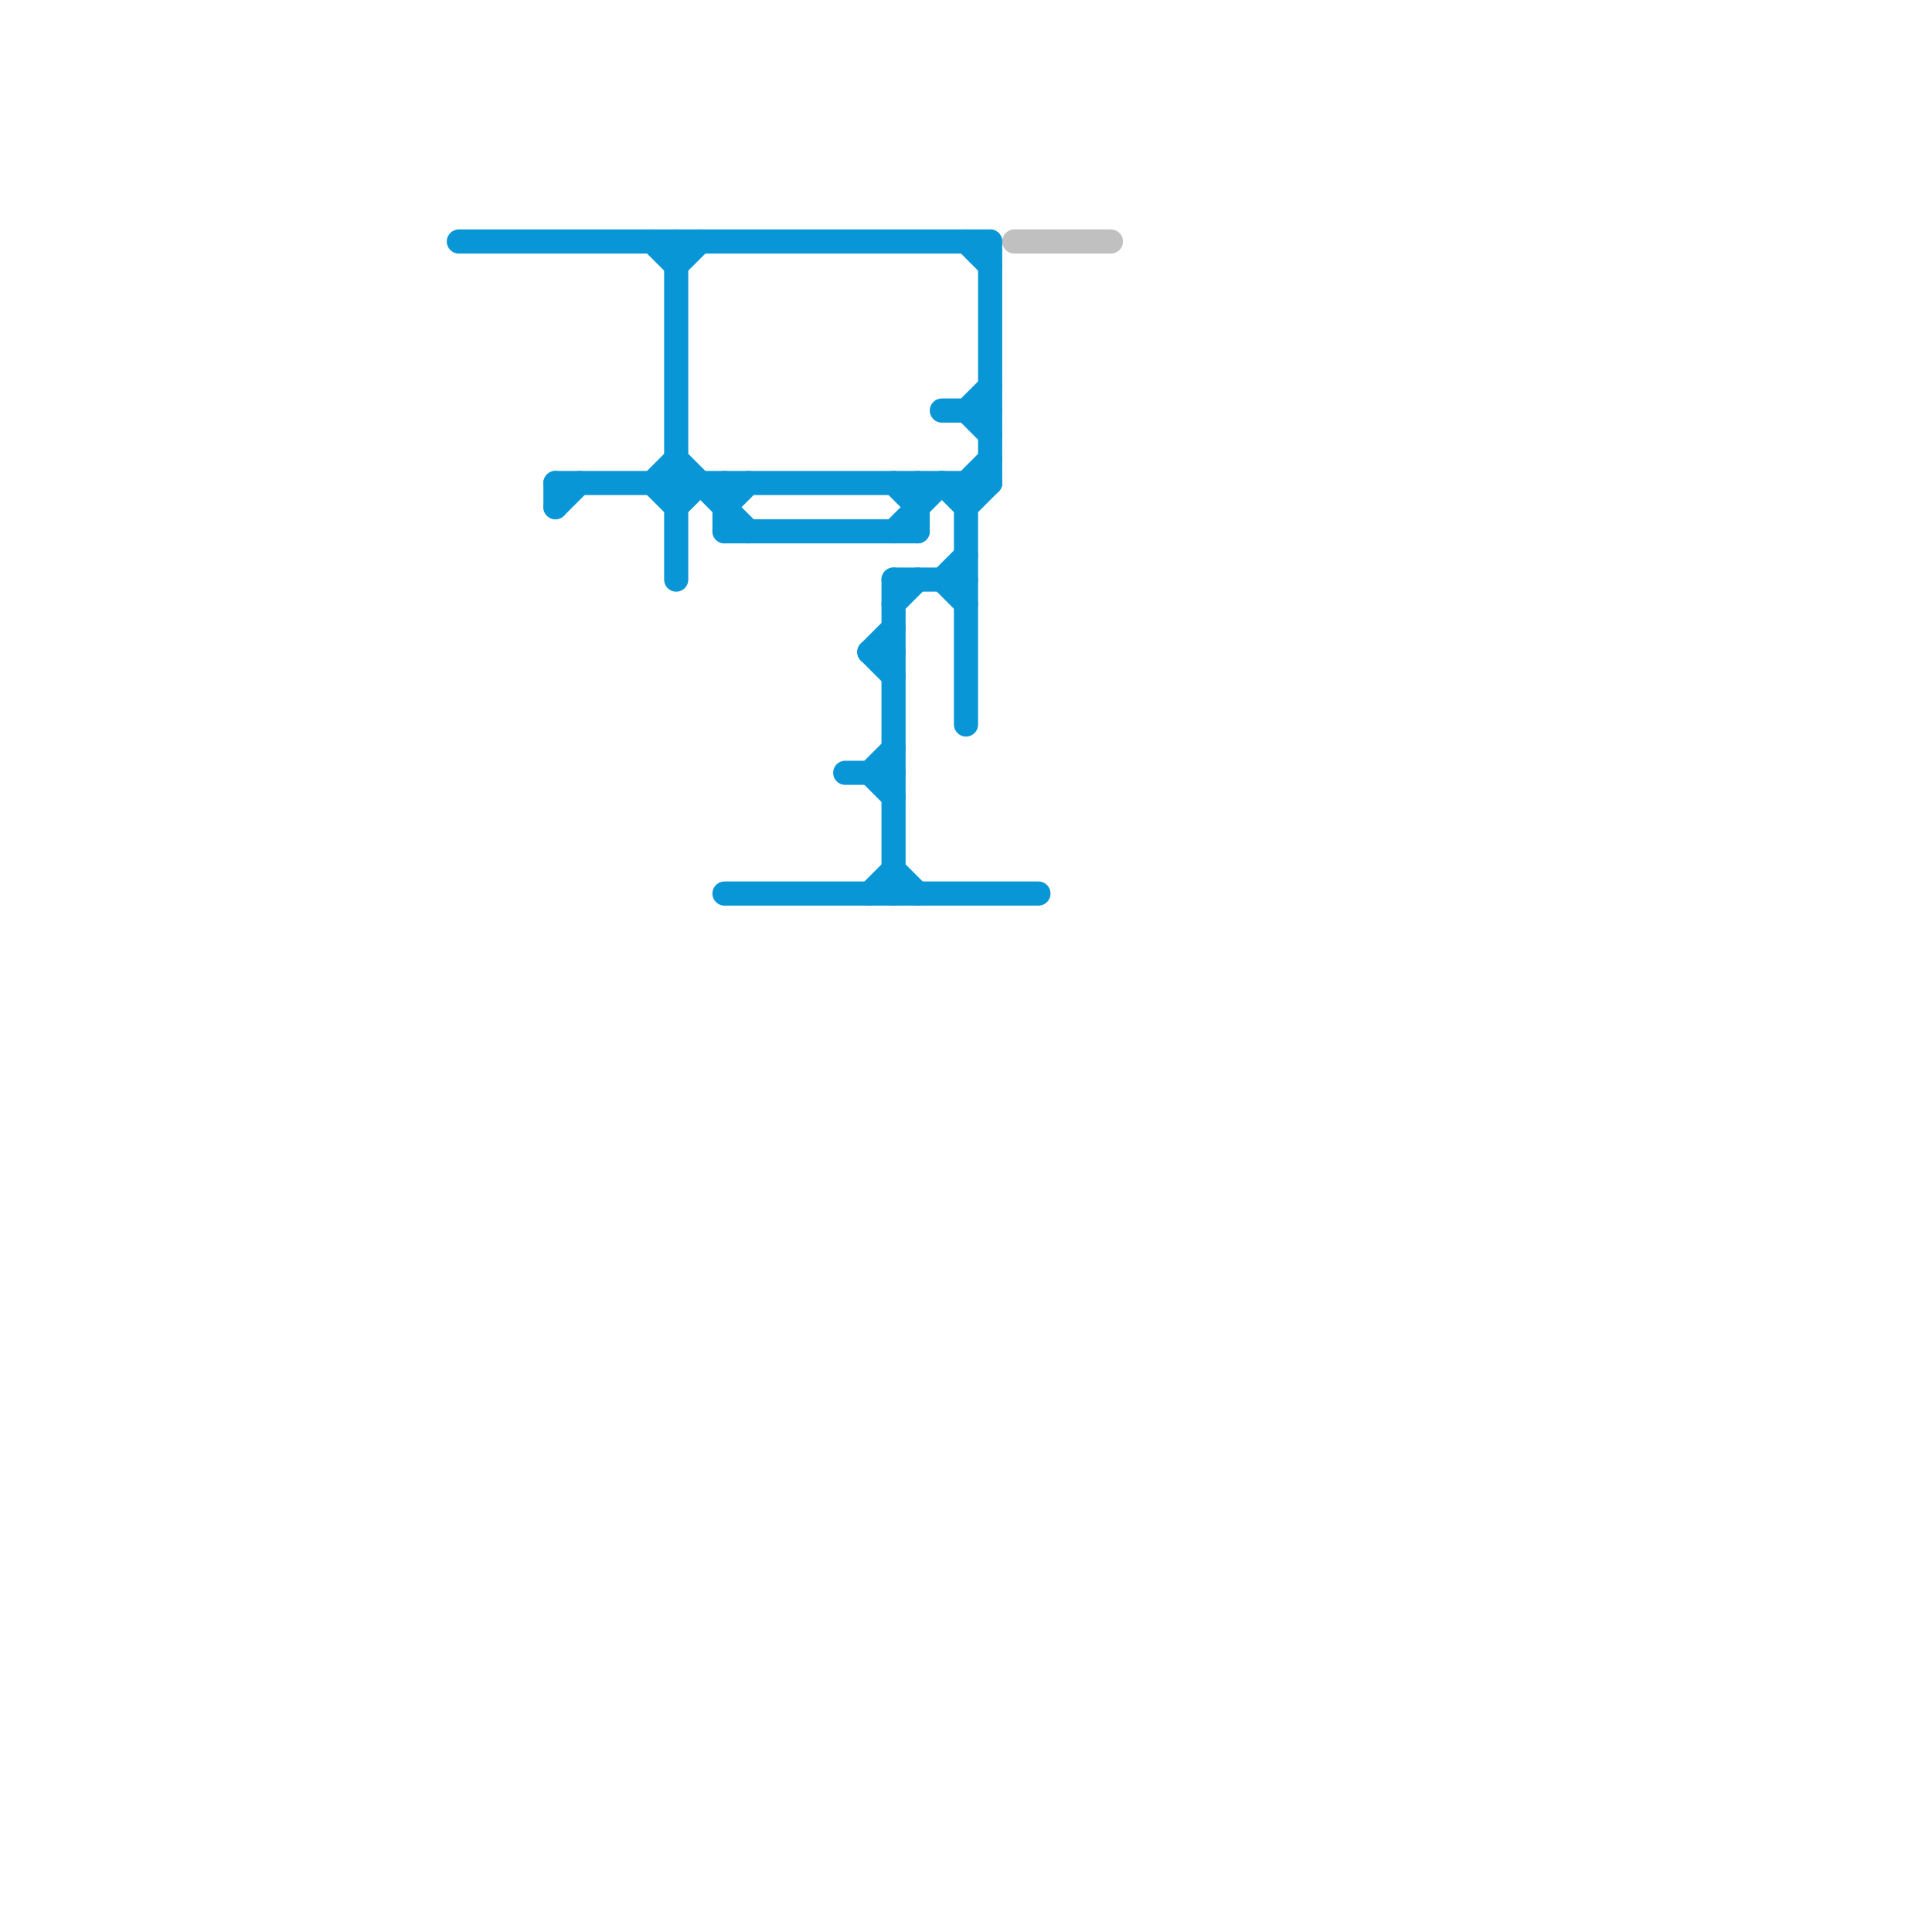 
<svg version="1.1" xmlns="http://www.w3.org/2000/svg" viewBox="0 0 80 80">
<style>text { font: 1px Helvetica; font-weight: 600; white-space: pre; dominant-baseline: central; } line { stroke-width: 1; fill: none; stroke-linecap: round; stroke-linejoin: round; } .c0 { stroke: #0896d7 } .c1 { stroke: #c0c0c0 }</style><defs><g id="wm-xf"><circle r="1.2" fill="#000"/><circle r="0.9" fill="#fff"/><circle r="0.6" fill="#000"/><circle r="0.3" fill="#fff"/></g><g id="wm"><circle r="0.6" fill="#000"/><circle r="0.3" fill="#fff"/></g></defs><line class="c0" x1="23" y1="21" x2="24" y2="20"/><line class="c0" x1="28" y1="11" x2="29" y2="10"/><line class="c0" x1="36" y1="37" x2="37" y2="36"/><line class="c0" x1="36" y1="27" x2="37" y2="28"/><line class="c0" x1="37" y1="36" x2="38" y2="37"/><line class="c0" x1="35" y1="32" x2="37" y2="32"/><line class="c0" x1="27" y1="20" x2="28" y2="19"/><line class="c0" x1="40" y1="17" x2="41" y2="18"/><line class="c0" x1="30" y1="22" x2="38" y2="22"/><line class="c0" x1="36" y1="32" x2="37" y2="31"/><line class="c0" x1="40" y1="21" x2="41" y2="20"/><line class="c0" x1="39" y1="24" x2="40" y2="23"/><line class="c0" x1="30" y1="21" x2="31" y2="20"/><line class="c0" x1="36" y1="27" x2="37" y2="27"/><line class="c0" x1="37" y1="24" x2="40" y2="24"/><line class="c0" x1="37" y1="24" x2="37" y2="37"/><line class="c0" x1="19" y1="10" x2="41" y2="10"/><line class="c0" x1="27" y1="20" x2="28" y2="21"/><line class="c0" x1="28" y1="19" x2="31" y2="22"/><line class="c0" x1="37" y1="20" x2="38" y2="21"/><line class="c0" x1="39" y1="20" x2="40" y2="21"/><line class="c0" x1="40" y1="20" x2="40" y2="30"/><line class="c0" x1="40" y1="20" x2="41" y2="19"/><line class="c0" x1="28" y1="21" x2="29" y2="20"/><line class="c0" x1="36" y1="32" x2="37" y2="33"/><line class="c0" x1="23" y1="20" x2="23" y2="21"/><line class="c0" x1="41" y1="10" x2="41" y2="20"/><line class="c0" x1="30" y1="20" x2="30" y2="22"/><line class="c0" x1="39" y1="24" x2="40" y2="25"/><line class="c0" x1="39" y1="17" x2="41" y2="17"/><line class="c0" x1="38" y1="20" x2="38" y2="22"/><line class="c0" x1="36" y1="27" x2="37" y2="26"/><line class="c0" x1="40" y1="17" x2="41" y2="16"/><line class="c0" x1="30" y1="37" x2="43" y2="37"/><line class="c0" x1="28" y1="10" x2="28" y2="24"/><line class="c0" x1="40" y1="10" x2="41" y2="11"/><line class="c0" x1="37" y1="22" x2="39" y2="20"/><line class="c0" x1="23" y1="20" x2="41" y2="20"/><line class="c0" x1="27" y1="10" x2="28" y2="11"/><line class="c0" x1="37" y1="25" x2="38" y2="24"/><line class="c1" x1="42" y1="10" x2="46" y2="10"/>
</svg>

